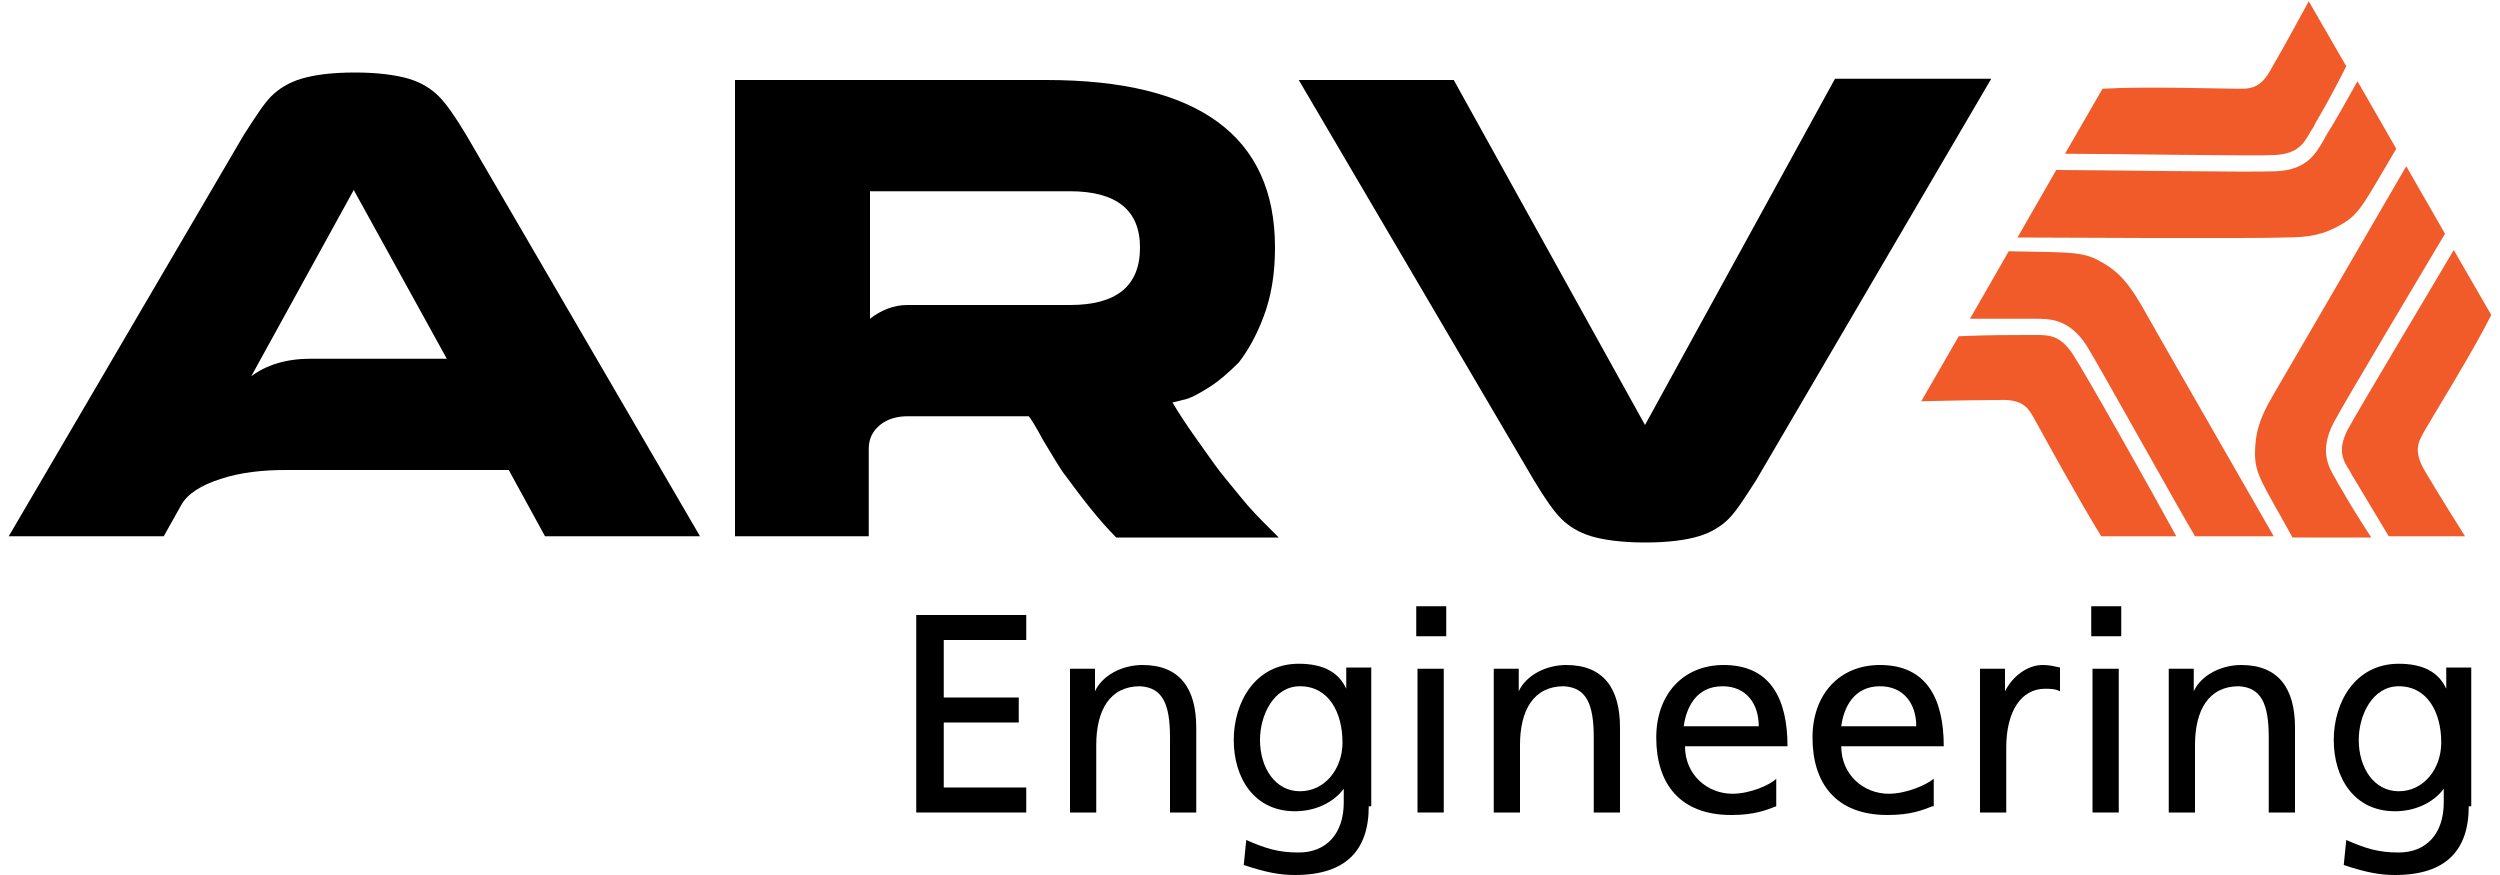 <?xml version="1.0" encoding="utf-8"?>
<!-- Generator: Adobe Illustrator 16.0.0, SVG Export Plug-In . SVG Version: 6.00 Build 0)  -->
<!DOCTYPE svg PUBLIC "-//W3C//DTD SVG 1.1//EN" "http://www.w3.org/Graphics/SVG/1.1/DTD/svg11.dtd">
<svg version="1.1" id="Layer_1" xmlns:x="http://ns.adobe.com/Extensibility/1.0/" xmlns:i="http://ns.adobe.com/AdobeIllustrator/10.0/" xmlns:graph="http://ns.adobe.com/Graphs/1.0/"
	 xmlns="http://www.w3.org/2000/svg" xmlns:xlink="http://www.w3.org/1999/xlink" xmlns:a="http://ns.adobe.com/AdobeSVGViewerExtensions/3.0/"
	 x="0px" y="0px" width="200px" height="70px" viewBox="0 0 200 70" enable-background="new 0 0 200 70" xml:space="preserve">
<g>
	<g>
		<path d="M14.5,40.4l-1.4,2.5H0.7l18.8-32.1c0.9-1.4,1.6-2.5,2.2-3.1c0.6-0.6,1.4-1.1,2.4-1.4c1-0.3,2.4-0.5,4.3-0.5
			c1.8,0,3.3,0.2,4.3,0.5c1,0.3,1.8,0.8,2.4,1.4c0.6,0.6,1.3,1.6,2.2,3.1L56,42.9H43.6l-2.9-5.3H22.8c-1.8,0-3.6,0.2-5.1,0.7
			C16.1,38.8,15,39.5,14.5,40.4z M35.8,28.8l-7.5-13.6l-8.2,14.9c1.2-0.9,2.8-1.4,4.7-1.4H35.8z"/>
		<path d="M69.6,42.9H58.8V6.4h24.9c12.2,0,18.3,4.5,18.3,13.4c0,2.1-0.3,3.9-0.9,5.5c-0.6,1.6-1.3,2.8-2,3.7
			c-0.8,0.8-1.6,1.5-2.4,2c-0.8,0.5-1.5,0.9-2.1,1l-0.8,0.2c1,1.7,2.2,3.3,3.4,5c0.5,0.7,1.2,1.5,2,2.5c0.8,1,1.6,1.8,2.2,2.4
			l0.9,0.9h-13c-1.4-1.4-2.7-3.1-4.1-5c-0.4-0.5-0.9-1.4-1.7-2.7c-0.7-1.3-1.1-1.9-1.2-2h-9.7c-0.8,0-1.6,0.2-2.2,0.7
			c-0.6,0.5-0.9,1.1-0.9,1.9V42.9z M69.6,25.5c0.9-0.7,1.9-1.1,3-1.1h13c3.7,0,5.6-1.5,5.6-4.6c0-3-1.9-4.5-5.6-4.5h-16V25.5z"/>
		<path d="M116.3,6.4L131.6,34l15.2-27.7h12.5l-18.8,32.1c-0.9,1.4-1.6,2.5-2.2,3.1c-0.6,0.6-1.4,1.1-2.4,1.4
			c-1,0.3-2.4,0.5-4.3,0.5c-1.8,0-3.3-0.2-4.3-0.5c-1-0.3-1.8-0.8-2.4-1.4c-0.6-0.6-1.3-1.6-2.2-3.1L103.9,6.4H116.3z"/>
	</g>
	<g>
		<path d="M73.3,49.2h8.8v2h-6.6v4.6h6v2h-6V63h6.6v2h-8.8V49.2z"/>
		<path d="M85.5,53.5h2.1v1.8h0c0.6-1.3,2.2-2.1,3.8-2.1c3,0,4.3,1.9,4.3,5V65h-2.1v-6c0-2.7-0.6-4-2.4-4.1c-2.4,0-3.5,1.9-3.5,4.7
			V65h-2.1V53.5z"/>
		<path d="M109.5,64.5c0,3.5-1.8,5.5-5.9,5.5c-1.2,0-2.3-0.2-4.1-0.8l0.2-2c1.6,0.7,2.6,1,4.2,1c2.2,0,3.6-1.5,3.6-4v-1.1h0
			c-0.9,1.2-2.4,1.8-3.9,1.8c-3.3,0-4.9-2.7-4.9-5.7c0-3,1.7-6.1,5.2-6.1c2,0,3.2,0.7,3.8,2h0v-1.7h2V64.5z M107.4,59.4
			c0-2.4-1.1-4.5-3.4-4.5c-2.1,0-3.2,2.3-3.2,4.3c0,2.2,1.2,4.1,3.2,4.1C106,63.3,107.4,61.5,107.4,59.4z"/>
		<path d="M115.7,50.9h-2.4v-2.4h2.4V50.9z M113.4,53.5h2.1V65h-2.1V53.5z"/>
		<path d="M119.4,53.5h2.1v1.8h0c0.6-1.3,2.2-2.1,3.8-2.1c3,0,4.3,1.9,4.3,5V65h-2.1v-6c0-2.7-0.6-4-2.4-4.1c-2.4,0-3.5,1.9-3.5,4.7
			V65h-2.1V53.5z"/>
		<path d="M142.1,64.5c-0.8,0.3-1.7,0.7-3.6,0.7c-4.1,0-6-2.5-6-6.2c0-3.4,2.1-5.8,5.4-5.8c3.8,0,5.1,2.8,5.1,6.5h-8.2
			c0,2.3,1.8,3.8,3.8,3.8c1.4,0,3-0.7,3.5-1.2V64.5z M140.7,58.1c0-1.8-1-3.2-2.9-3.2c-2.1,0-2.9,1.7-3.1,3.2H140.7z"/>
		<path d="M154.6,64.5c-0.8,0.3-1.7,0.7-3.6,0.7c-4.1,0-6-2.5-6-6.2c0-3.4,2.1-5.8,5.4-5.8c3.8,0,5.1,2.8,5.1,6.5h-8.2
			c0,2.3,1.8,3.8,3.8,3.8c1.4,0,3-0.7,3.6-1.2V64.5z M153.3,58.1c0-1.8-1-3.2-2.9-3.2c-2.1,0-2.9,1.7-3.1,3.2H153.3z"/>
		<path d="M158.4,53.5h2v1.8h0c0.6-1.2,1.8-2.1,3-2.1c0.6,0,0.9,0.1,1.4,0.2v1.9c-0.4-0.2-0.8-0.2-1.2-0.2c-1.9,0-3.1,1.8-3.1,4.7
			V65h-2.1V53.5z"/>
		<path d="M169.7,50.9h-2.4v-2.4h2.4V50.9z M167.4,53.5h2.1V65h-2.1V53.5z"/>
		<path d="M173.4,53.5h2.1v1.8h0c0.6-1.3,2.2-2.1,3.8-2.1c3,0,4.3,1.9,4.3,5V65h-2.1v-6c0-2.7-0.6-4-2.4-4.1c-2.4,0-3.5,1.9-3.5,4.7
			V65h-2.1V53.5z"/>
		<path d="M197.5,64.5c0,3.5-1.8,5.5-5.9,5.5c-1.2,0-2.3-0.2-4.1-0.8l0.2-2c1.6,0.7,2.6,1,4.2,1c2.2,0,3.6-1.5,3.6-4v-1.1h0
			c-0.9,1.2-2.4,1.8-3.9,1.8c-3.3,0-4.9-2.7-4.9-5.7c0-3,1.7-6.1,5.2-6.1c2,0,3.2,0.7,3.8,2h0v-1.7h2V64.5z M195.3,59.4
			c0-2.4-1.1-4.5-3.4-4.5c-2.1,0-3.2,2.3-3.2,4.3c0,2.2,1.2,4.1,3.2,4.1C193.9,63.3,195.3,61.5,195.3,59.4z"/>
	</g>
	<g>
		<g>
			<path fill="#F15A29" d="M187.3,39.1c-0.2-0.3-0.3-0.5-0.4-0.7c-0.6-1-1.4-2.3-0.2-4.6c0.9-1.7,7.3-12.4,8.9-15.1l-3.1-5.4
				c0,0-9.7,16.7-10.7,18.4c-1,1.7-1.4,2.9-1.4,4.6c0,1.7,0.7,2.5,3,6.7l6.3,0C188.6,41.3,187.8,40,187.3,39.1z"/>
			<path fill="#F15A29" d="M194,34.4c0.5-0.9,3.8-6.2,5.3-9.2l-3-5.2c-2,3.4-7.7,12.9-8.5,14.4c-0.8,1.6-0.4,2.4,0.2,3.3
				c0.1,0.2,0.2,0.4,0.4,0.7c0.6,1,1.5,2.5,2.7,4.5l6.1,0c0,0-2.2-3.5-3.2-5.2C193,36,193.5,35.3,194,34.4z"/>
		</g>
		<g>
			<path fill="#F15A29" d="M162,25.5c0.3,0,0.6,0,0.8,0c1.2,0,2.7,0,4.1,2.1c1,1.6,7.1,12.6,8.7,15.3l6.3,0c0,0-9.6-16.7-10.6-18.5
				c-1-1.7-1.8-2.7-3.3-3.5c-1.4-0.8-2.5-0.7-7.3-0.8l-3.1,5.4C159.5,25.5,161,25.5,162,25.5z"/>
			<path fill="#F15A29" d="M162.8,33.6c0.5,0.9,3.5,6.4,5.3,9.3l6,0c-1.9-3.5-7.3-13.1-8.3-14.6c-1-1.5-1.9-1.5-3-1.5
				c-0.2,0-0.5,0-0.8,0c-1.2,0-3,0-5.3,0.1l-3,5.2c0,0,4.2-0.1,6.2-0.1C161.9,31.9,162.3,32.7,162.8,33.6z"/>
		</g>
		<g>
			<path fill="#F15A29" d="M186.3,10.5c-0.2,0.3-0.3,0.5-0.4,0.7c-0.6,1-1.3,2.4-3.8,2.5c-1.9,0.1-14.4-0.1-17.6-0.1l-3.1,5.4
				c0,0,19.3,0.1,21.3,0c2,0,3.2-0.2,4.7-1.1c1.4-0.8,1.8-1.8,4.3-6l-3.1-5.4C187.6,8.3,186.8,9.7,186.3,10.5z"/>
			<path fill="#F15A29" d="M178.9,7.1c-1,0-7.3-0.2-10.7,0l-3,5.2c4,0,15.1,0.2,16.8,0.1c1.8-0.1,2.3-0.9,2.8-1.8
				c0.1-0.2,0.3-0.4,0.4-0.7c0.6-1,1.5-2.6,2.5-4.6l-3-5.2c0,0-2,3.7-3,5.4C180.8,7.2,179.9,7.1,178.9,7.1z"/>
		</g>
	</g>
</g>
</svg>
